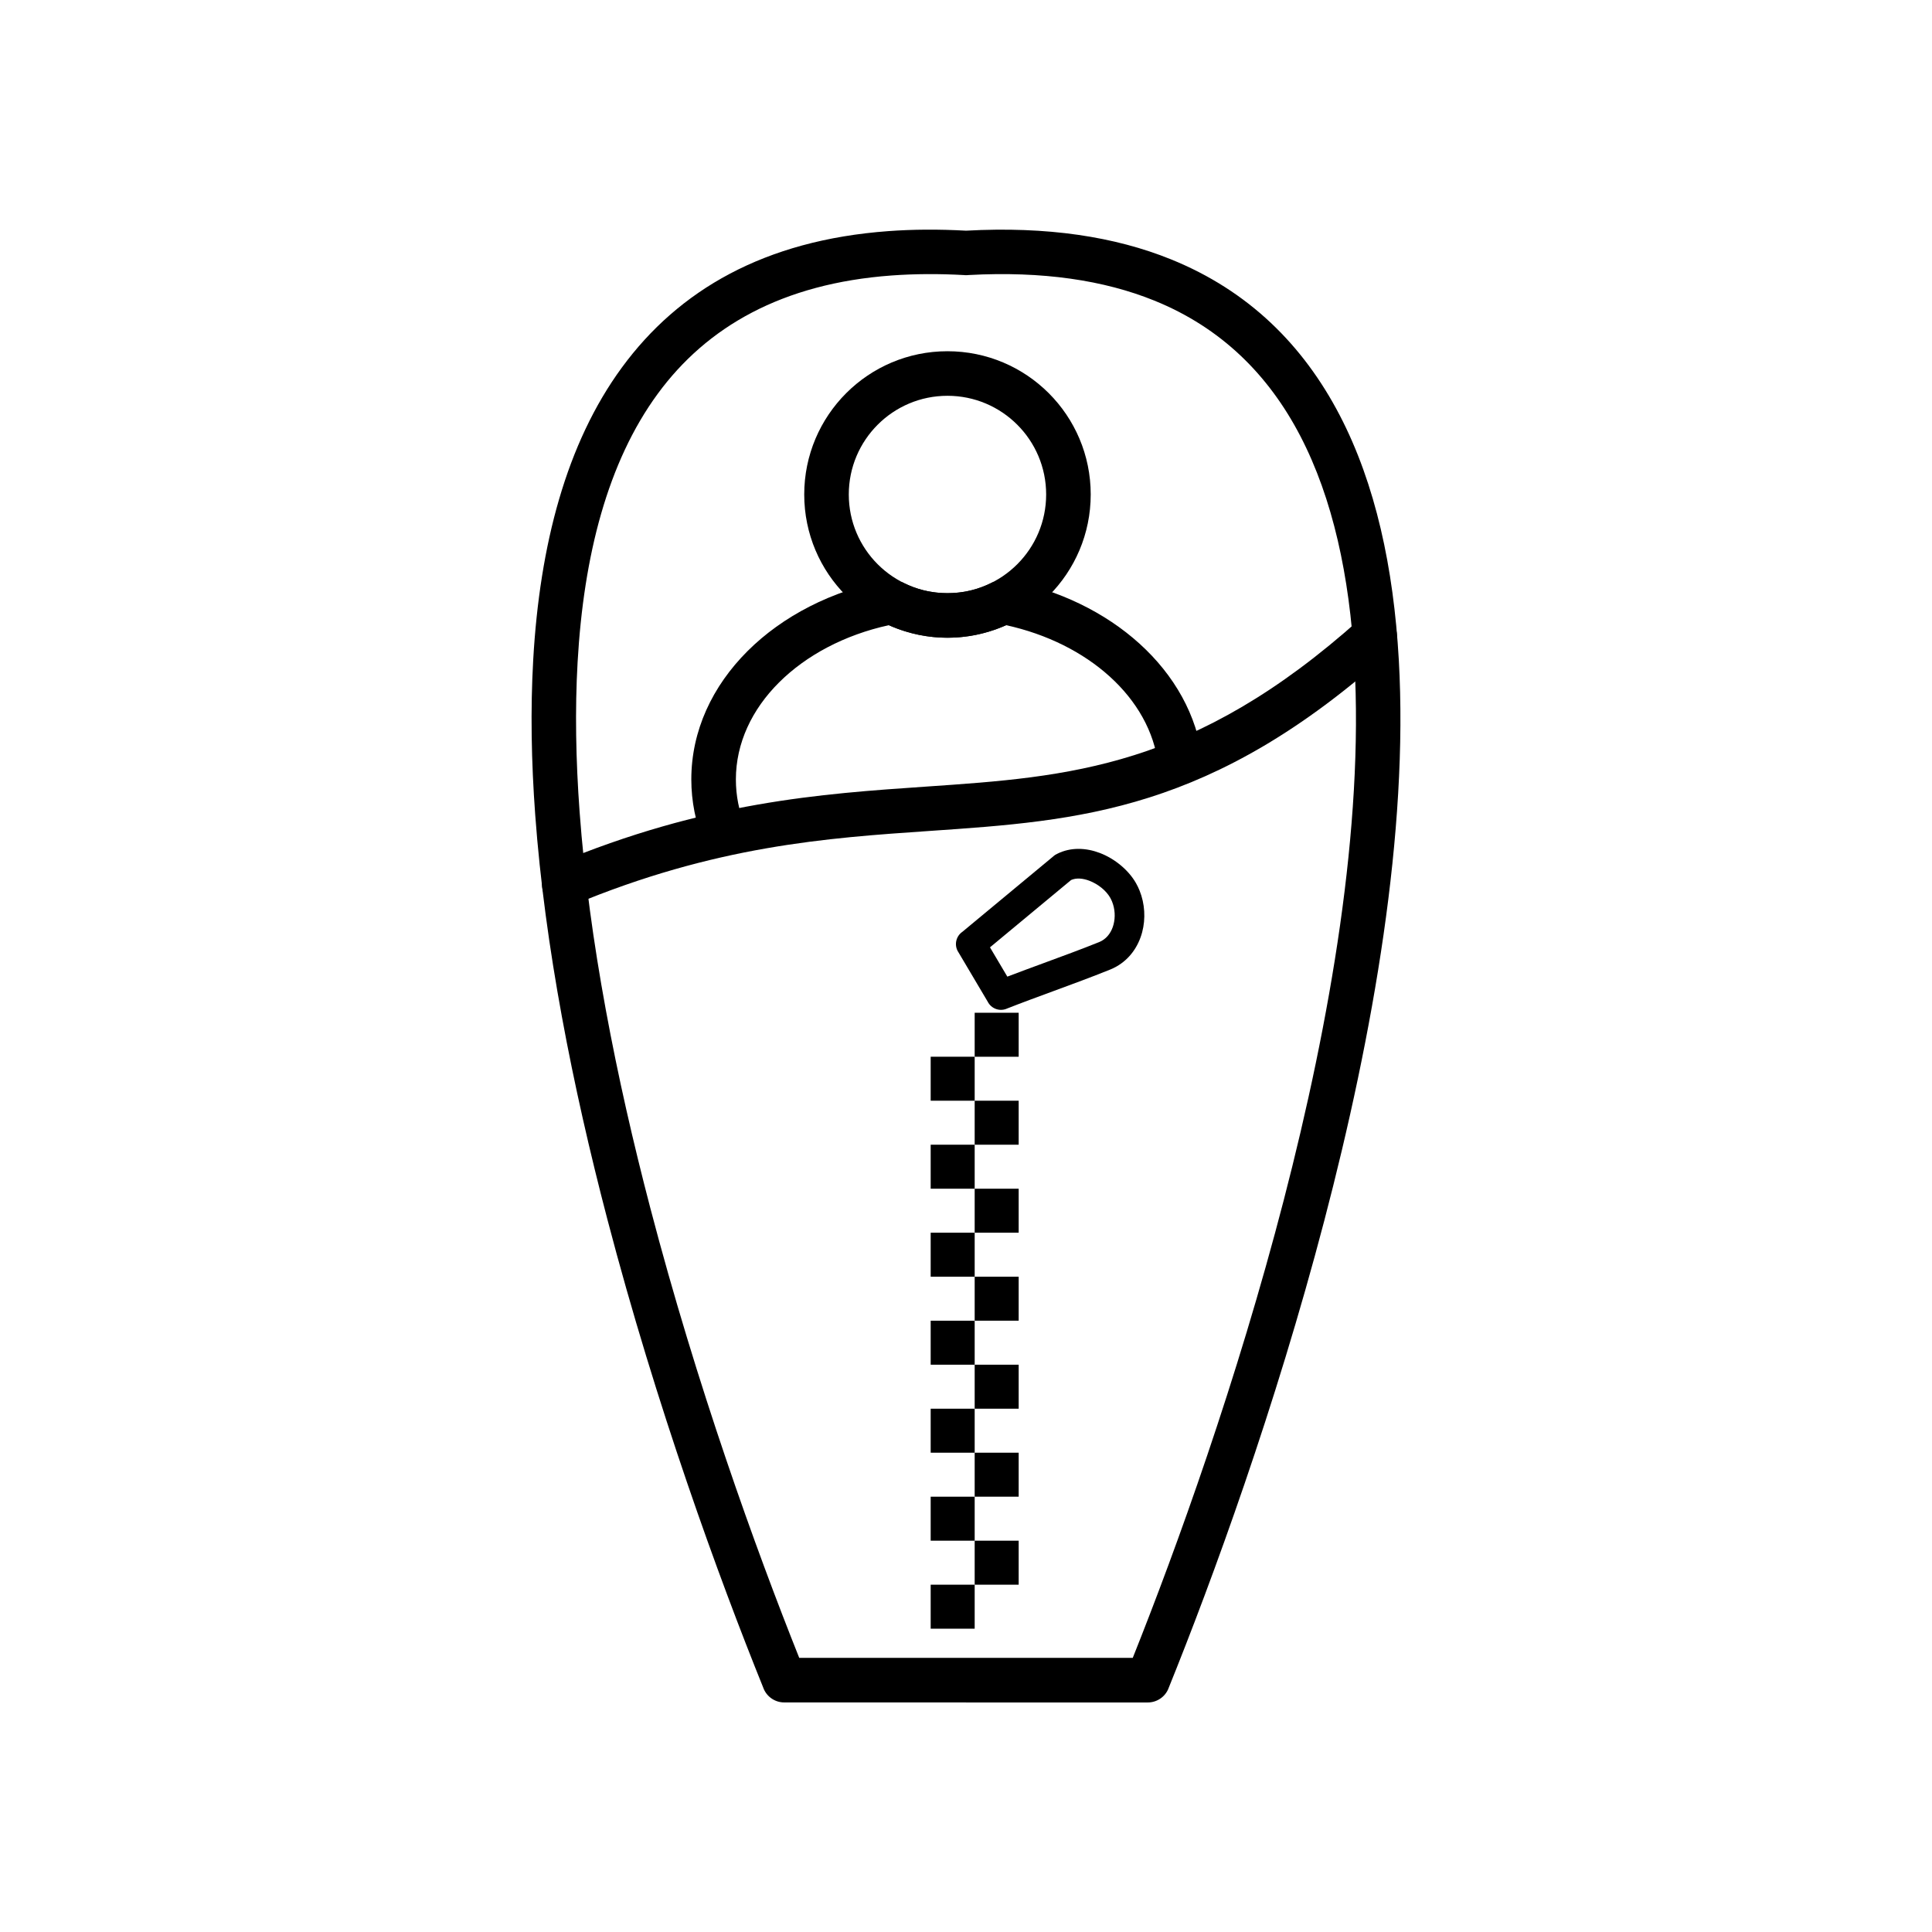 <?xml version="1.0" encoding="UTF-8"?>
<!-- Uploaded to: ICON Repo, www.iconrepo.com, Generator: ICON Repo Mixer Tools -->
<svg fill="#000000" width="800px" height="800px" version="1.1" viewBox="144 144 512 512" xmlns="http://www.w3.org/2000/svg">
 <g>
  <path d="m395.09 237.08c10.48 0 19.973 4.25 26.844 11.117 6.871 6.871 11.117 16.359 11.117 26.844 0 10.48-4.25 19.973-11.117 26.844-6.871 6.871-16.359 11.117-26.844 11.117-10.48 0-19.973-4.25-26.844-11.117-6.871-6.871-11.117-16.359-11.117-26.844 0-10.48 4.25-19.973 11.117-26.844 6.871-6.871 16.359-11.117 26.844-11.117zm18.492 19.469c-4.731-4.731-11.27-7.66-18.492-7.66s-13.762 2.926-18.492 7.66c-4.734 4.734-7.66 11.27-7.66 18.492 0 7.223 2.926 13.762 7.66 18.492 4.731 4.731 11.27 7.66 18.492 7.66s13.762-2.926 18.492-7.66c4.734-4.731 7.66-11.27 7.66-18.492 0-7.223-2.926-13.762-7.66-18.492z"/>
  <path d="m330.53 367.42c-1.086-2.68-1.922-5.457-2.484-8.305-0.555-2.809-0.84-5.668-0.84-8.559 0-12.902 5.578-24.715 14.93-34.039 9.246-9.215 22.223-15.969 37.078-18.805l3.828 0.555c1.867 0.973 3.82 1.719 5.82 2.203 1.945 0.473 4.027 0.727 6.227 0.727 2.199 0 4.281-0.25 6.227-0.727 2-0.488 3.953-1.234 5.82-2.203l3.828-0.555c13.77 2.633 25.93 8.637 35.008 16.852 9.23 8.359 15.281 18.992 16.684 30.75l-11.715 1.383c-1.055-8.852-5.719-16.953-12.855-23.414-7.082-6.414-16.582-11.219-27.453-13.605-2.066 0.922-4.254 1.676-6.547 2.234-2.934 0.715-5.949 1.094-8.996 1.094s-6.062-0.379-8.996-1.094c-2.293-0.559-4.484-1.309-6.547-2.234-11.734 2.578-21.875 7.981-29.105 15.191-7.156 7.133-11.426 16.059-11.426 25.688 0 2.16 0.207 4.262 0.609 6.297 0.414 2.098 1.031 4.148 1.836 6.137l-10.934 4.43z"/>
  <path d="m400 595.16h-48.176c-2.586 0-4.785-1.664-5.582-3.981-11.773-29.133-28.324-74.527-41.285-124.06-9.191-35.129-16.562-72.289-19.117-107.14-1.039-14.152-1.281-27.961-0.531-41.148 1.727-30.375 8.754-57.32 23.5-77.438 15.023-20.492 37.762-33.734 70.625-36.145 6.43-0.473 13.281-0.52 20.574-0.117 21.52-1.184 39.461 1.586 54.297 7.59 20.574 8.324 35.059 22.73 44.75 41.355 9.457 18.184 14.254 40.359 15.641 64.758 5.18 91.164-37.52 214.48-61.051 272.64l0.008 0.004c-0.945 2.332-3.211 3.734-5.586 3.691h-48.062zm-44.191-11.809h88.383c23.445-58.691 63.684-176.83 58.738-263.88-1.293-22.77-5.695-43.324-14.348-59.957-8.422-16.188-20.957-28.688-38.707-35.867-13.258-5.363-29.48-7.832-49.141-6.762-0.348 0.043-0.707 0.055-1.07 0.035v-0.016c-6.844-0.387-13.309-0.344-19.402 0.102-29.023 2.129-48.949 13.609-61.953 31.348-13.277 18.113-19.637 42.91-21.238 71.117-0.715 12.613-0.477 25.938 0.531 39.676 2.5 34.121 9.73 70.555 18.746 105.02 12.273 46.902 27.895 90.242 39.457 119.18z"/>
  <path d="m291.28 372.98c-3.004 1.25-4.43 4.699-3.184 7.703 1.25 3.004 4.699 4.43 7.703 3.184 37.766-15.77 67.383-17.797 94.512-19.656 39.969-2.734 74.773-5.117 121.93-47.387 2.422-2.164 2.625-5.883 0.461-8.301-2.164-2.422-5.883-2.625-8.301-0.461-44.113 39.543-77.047 41.801-114.87 44.387-28.066 1.922-58.707 4.019-98.25 20.531z"/>
  <path d="m424.16 370.27c3.606-1.812 7.672-1.613 11.34-0.211 3.996 1.531 7.625 4.59 9.543 7.973 0.367 0.645 0.688 1.312 0.961 1.992 1.398 3.477 1.629 7.445 0.684 11.012-0.992 3.742-3.258 7.086-6.816 9.105-0.539 0.305-1.105 0.578-1.691 0.816-5.133 2.062-10.008 3.856-14.871 5.644-4.238 1.559-8.473 3.113-12.602 4.738l0.004 0.008c-1.898 0.746-4.031-0.086-4.941-1.863l-7.879-13.297-0.008 0.004c-1.062-1.793-0.535-4.09 1.16-5.254l24.18-20.066 2.508 3.012-2.512-3.027c0.293-0.242 0.609-0.438 0.945-0.582zm8.543 7.141c-1.691-0.648-3.445-0.824-4.848-0.199l-21.5 17.844 4.598 7.762c3.25-1.242 6.449-2.418 9.648-3.594 4.949-1.82 9.91-3.641 14.656-5.551 0.262-0.105 0.512-0.227 0.738-0.355 1.582-0.898 2.617-2.477 3.094-4.277 0.523-1.973 0.398-4.172-0.375-6.094-0.145-0.363-0.312-0.707-0.5-1.039-1.059-1.867-3.156-3.594-5.516-4.496z"/>
  <path d="m402.3 412.39h11.66v11.66h-11.66z" fill-rule="evenodd"/>
  <path d="m402.3 435.7h-11.66v-11.656h11.66z" fill-rule="evenodd"/>
  <path d="m402.3 435.7h11.66v11.66h-11.66z" fill-rule="evenodd"/>
  <path d="m402.3 459.02h-11.66v-11.66h11.66z" fill-rule="evenodd"/>
  <path d="m402.3 459.02h11.66v11.66h-11.66z" fill-rule="evenodd"/>
  <path d="m402.3 482.34h-11.66v-11.66h11.66z" fill-rule="evenodd"/>
  <path d="m402.3 482.34h11.66v11.656h-11.66z" fill-rule="evenodd"/>
  <path d="m402.3 505.66h-11.66v-11.66h11.66z" fill-rule="evenodd"/>
  <path d="m402.3 505.66h11.66v11.66h-11.66z" fill-rule="evenodd"/>
  <path d="m402.3 528.98h-11.66v-11.66h11.66z" fill-rule="evenodd"/>
  <path d="m402.3 528.98h11.66v11.656h-11.66z" fill-rule="evenodd"/>
  <path d="m402.3 552.3h-11.66v-11.66h11.66z" fill-rule="evenodd"/>
  <path d="m402.3 552.3h11.66v11.66h-11.66z" fill-rule="evenodd"/>
  <path d="m402.3 575.62h-11.66v-11.66h11.66z" fill-rule="evenodd"/>
 </g>
</svg>